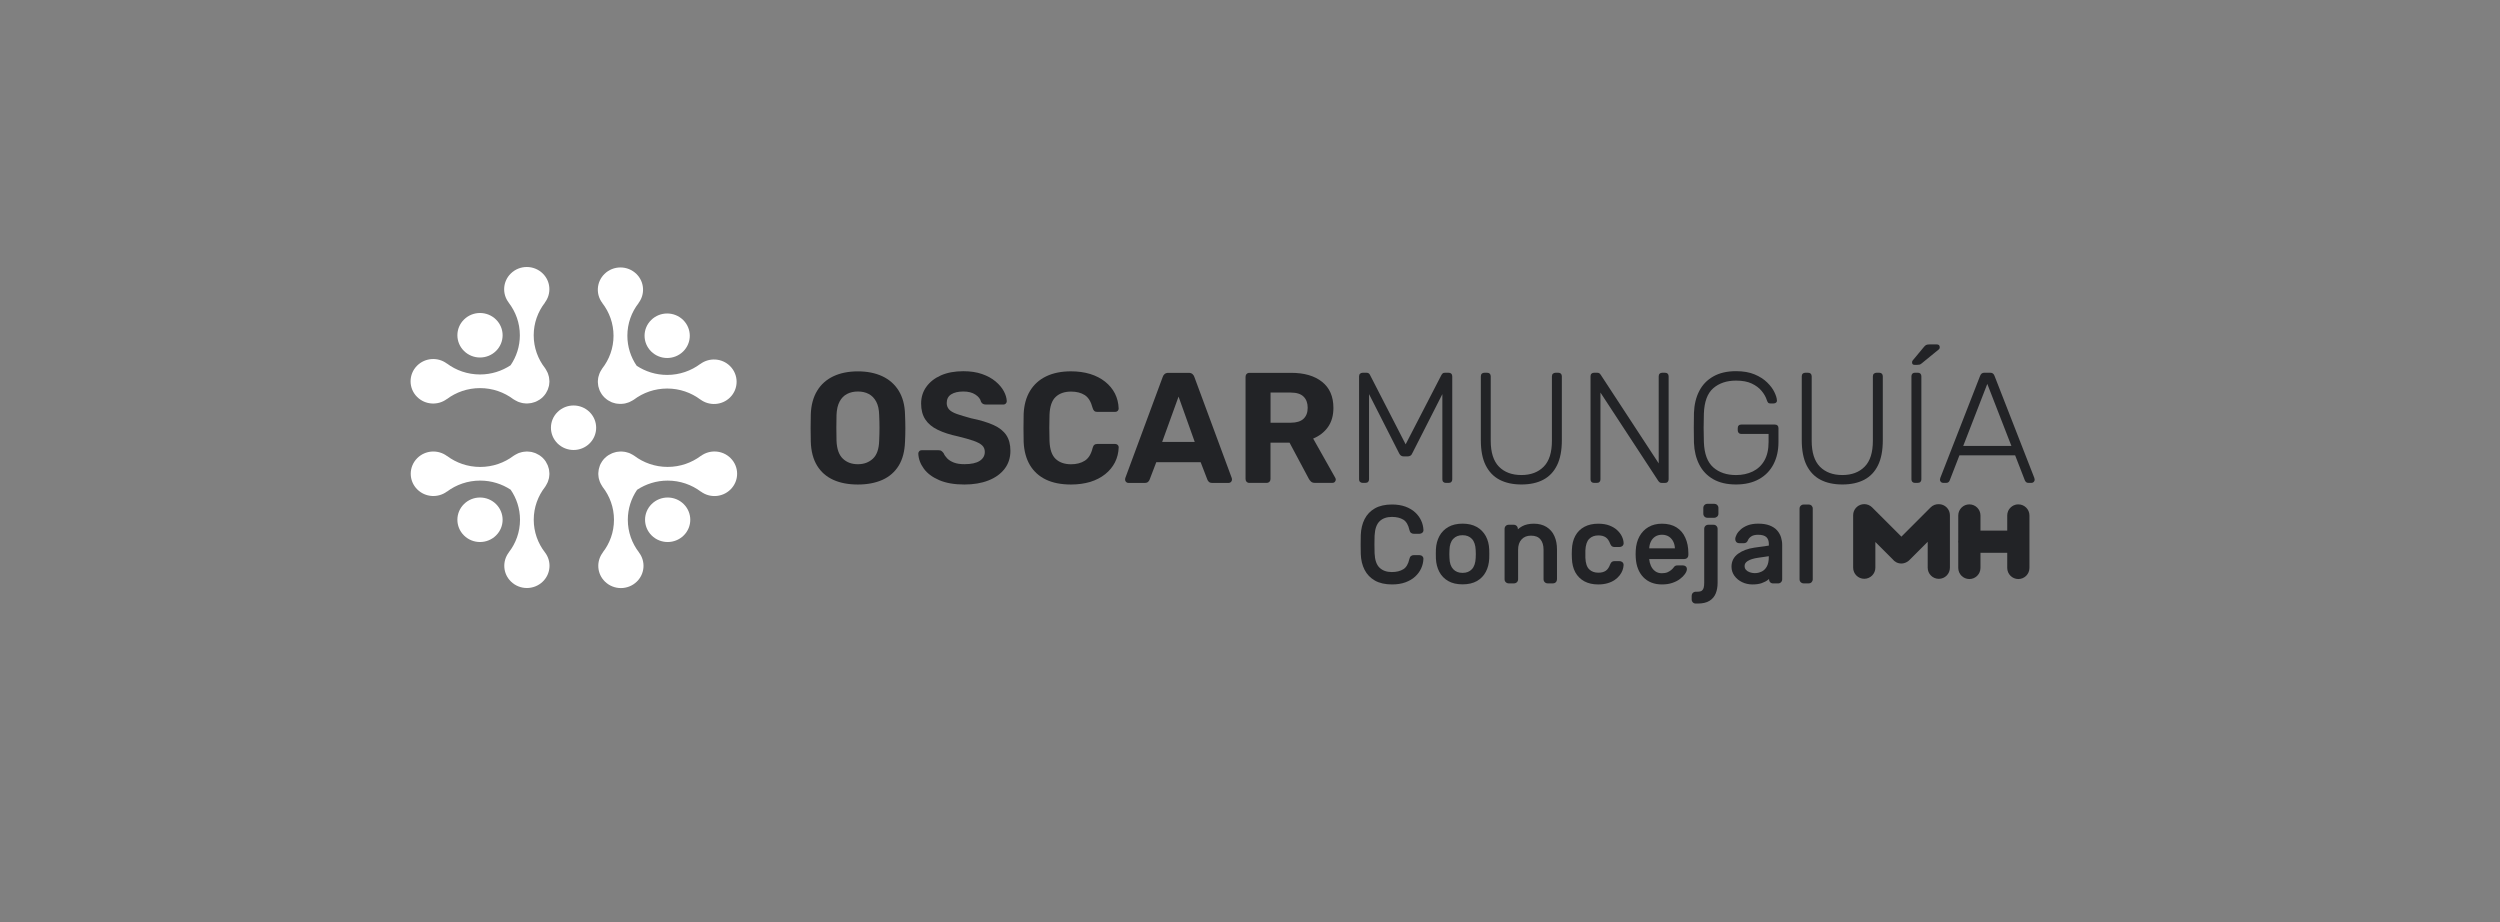 <?xml version="1.0" encoding="UTF-8" standalone="no"?><svg xmlns="http://www.w3.org/2000/svg" fill="#222326" height="225.77" viewBox="0 0 612 225.77" width="612"><rect x="0" y="0" width="612" height="225.77" fill="#808080" stroke="none"/><g><g><path d="M210.02,118.61c-2.34,0-4.35-0.38-6.04-1.15c-1.69-0.77-3.02-1.93-3.96-3.48c-0.95-1.55-1.47-3.51-1.54-5.87 c-0.03-1.1-0.04-2.2-0.04-3.29c0-1.09,0.01-2.2,0.04-3.33c0.07-2.31,0.6-4.25,1.56-5.83c0.96-1.58,2.29-2.76,4-3.56 c1.71-0.8,3.7-1.19,5.99-1.19c2.26,0,4.24,0.4,5.95,1.19c1.71,0.8,3.05,1.98,4.03,3.56c0.97,1.58,1.49,3.52,1.54,5.83 c0.05,1.13,0.08,2.24,0.08,3.33c0,1.09-0.02,2.19-0.08,3.29c-0.08,2.36-0.59,4.32-1.54,5.87c-0.95,1.55-2.27,2.71-3.97,3.48 C214.33,118.22,212.33,118.61,210.02,118.61 M210.02,113.64c1.49,0,2.71-0.46,3.68-1.37c0.96-0.91,1.47-2.37,1.52-4.37 c0.05-1.13,0.08-2.19,0.08-3.18c0-0.99-0.03-2.03-0.08-3.14c-0.03-1.33-0.27-2.42-0.73-3.27c-0.46-0.85-1.07-1.47-1.83-1.87 c-0.76-0.4-1.64-0.6-2.64-0.6c-1,0-1.89,0.2-2.66,0.6c-0.77,0.4-1.38,1.02-1.83,1.87c-0.45,0.85-0.7,1.94-0.75,3.27 c-0.02,1.11-0.04,2.15-0.04,3.14c0,0.99,0.01,2.05,0.04,3.18c0.08,2,0.59,3.46,1.54,4.37 C207.27,113.19,208.5,113.64,210.02,113.64"/><path d="M236.08,118.61c-2.46,0-4.52-0.36-6.18-1.08c-1.66-0.72-2.91-1.65-3.75-2.81c-0.85-1.16-1.3-2.39-1.35-3.7 c0-0.21,0.08-0.39,0.23-0.56c0.15-0.17,0.35-0.25,0.58-0.25h4.12c0.33,0,0.59,0.07,0.77,0.21c0.18,0.14,0.35,0.32,0.5,0.52 c0.18,0.44,0.47,0.86,0.87,1.27c0.4,0.41,0.94,0.75,1.63,1.02c0.69,0.27,1.55,0.4,2.58,0.4c1.67,0,2.92-0.27,3.75-0.81 c0.83-0.54,1.25-1.27,1.25-2.19c0-0.67-0.22-1.2-0.67-1.62c-0.45-0.41-1.16-0.78-2.12-1.12c-0.96-0.33-2.24-0.69-3.83-1.08 c-1.93-0.41-3.56-0.94-4.91-1.6c-1.35-0.65-2.36-1.5-3.04-2.54c-0.68-1.04-1.02-2.33-1.02-3.87c0-1.54,0.42-2.91,1.27-4.1 c0.85-1.19,2.04-2.13,3.58-2.81c1.54-0.68,3.37-1.02,5.5-1.02c1.72,0,3.24,0.23,4.56,0.69c1.32,0.46,2.43,1.07,3.31,1.81 c0.89,0.75,1.56,1.54,2.02,2.39c0.46,0.85,0.7,1.67,0.73,2.46c0,0.21-0.08,0.39-0.23,0.56c-0.16,0.17-0.35,0.25-0.58,0.25h-4.31 c-0.26,0-0.49-0.05-0.69-0.15c-0.21-0.1-0.37-0.28-0.5-0.54c-0.15-0.67-0.61-1.25-1.37-1.75c-0.76-0.5-1.74-0.75-2.94-0.75 c-1.26,0-2.25,0.23-2.98,0.69c-0.73,0.46-1.1,1.17-1.1,2.12c0,0.61,0.19,1.14,0.56,1.56c0.37,0.42,1,0.8,1.89,1.12 c0.88,0.32,2.06,0.67,3.52,1.06c2.26,0.46,4.09,1.02,5.5,1.66c1.41,0.64,2.45,1.47,3.12,2.48c0.67,1.01,1,2.29,1,3.83 c0,1.72-0.48,3.19-1.44,4.43c-0.96,1.23-2.28,2.18-3.96,2.83C240.27,118.28,238.31,118.61,236.08,118.61"/><path d="M262.18,118.61c-2.41,0-4.46-0.4-6.14-1.21c-1.68-0.81-2.98-1.99-3.91-3.54c-0.92-1.55-1.44-3.44-1.54-5.68 c-0.03-1.05-0.04-2.18-0.04-3.39c0-1.21,0.01-2.36,0.04-3.46c0.1-2.21,0.62-4.09,1.56-5.64c0.94-1.55,2.25-2.74,3.95-3.56 c1.69-0.82,3.72-1.23,6.08-1.23c1.72,0,3.28,0.22,4.7,0.65c1.41,0.44,2.63,1.07,3.66,1.89c1.03,0.82,1.82,1.78,2.39,2.88 c0.56,1.11,0.87,2.34,0.92,3.7c0,0.23-0.08,0.42-0.25,0.58c-0.17,0.16-0.37,0.23-0.6,0.23h-4.39c-0.31,0-0.55-0.07-0.73-0.23 c-0.18-0.15-0.32-0.41-0.42-0.77c-0.39-1.51-1.03-2.55-1.92-3.12c-0.9-0.57-2.01-0.85-3.35-0.85c-1.59,0-2.85,0.44-3.77,1.31 c-0.92,0.87-1.42,2.32-1.5,4.35c-0.07,2.1-0.07,4.26,0,6.47c0.08,2.03,0.58,3.48,1.5,4.35c0.92,0.87,2.18,1.31,3.77,1.31 c1.33,0,2.46-0.29,3.37-0.87c0.91-0.58,1.55-1.61,1.91-3.1c0.1-0.38,0.25-0.65,0.42-0.79c0.18-0.14,0.42-0.21,0.73-0.21h4.39 c0.23,0,0.43,0.08,0.6,0.23c0.17,0.16,0.25,0.35,0.25,0.58c-0.05,1.36-0.36,2.59-0.92,3.7c-0.57,1.1-1.36,2.07-2.39,2.89 c-1.03,0.82-2.25,1.45-3.66,1.89C265.46,118.39,263.9,118.61,262.18,118.61"/><path d="M276.23,118.22c-0.23,0-0.42-0.08-0.58-0.25c-0.15-0.17-0.23-0.35-0.23-0.56c0-0.12,0.01-0.24,0.04-0.35l9.16-24.75 c0.08-0.28,0.23-0.52,0.46-0.73c0.23-0.21,0.55-0.31,0.96-0.31h4.93c0.41,0,0.73,0.1,0.96,0.31c0.23,0.21,0.38,0.45,0.46,0.73 l9.16,24.75c0.02,0.1,0.04,0.22,0.04,0.35c0,0.21-0.08,0.39-0.23,0.56c-0.16,0.17-0.35,0.25-0.58,0.25h-4 c-0.39,0-0.67-0.09-0.85-0.27c-0.18-0.18-0.3-0.35-0.35-0.5l-1.66-4.31h-10.86l-1.65,4.31c-0.05,0.15-0.17,0.32-0.35,0.5 c-0.18,0.18-0.46,0.27-0.85,0.27H276.23z M284.5,108.18h7.97l-3.96-11.09L284.5,108.18z"/><path d="M305.87,118.22c-0.28,0-0.51-0.09-0.69-0.27c-0.18-0.18-0.27-0.41-0.27-0.69V92.24c0-0.28,0.09-0.52,0.27-0.7 c0.18-0.18,0.41-0.27,0.69-0.27h10.2c3.21,0,5.74,0.74,7.58,2.21c1.85,1.47,2.77,3.6,2.77,6.37c0,1.87-0.45,3.44-1.34,4.7 c-0.9,1.26-2.11,2.19-3.62,2.81l5.42,9.62c0.08,0.16,0.12,0.3,0.12,0.42c0,0.21-0.08,0.39-0.23,0.56 c-0.15,0.17-0.35,0.25-0.58,0.25h-4.27c-0.46,0-0.81-0.12-1.04-0.37c-0.23-0.24-0.4-0.47-0.5-0.67l-4.7-8.81h-4.66v8.89 c0,0.28-0.09,0.52-0.27,0.69c-0.18,0.18-0.41,0.27-0.7,0.27H305.87z M311.03,103.48h4.93c1.41,0,2.46-0.32,3.14-0.96 c0.68-0.64,1.02-1.54,1.02-2.69c0-1.15-0.33-2.07-1-2.73c-0.67-0.67-1.72-1-3.16-1h-4.93V103.48z"/></g><path d="M159.41,86.04c-2.16-2.13-2.16-5.58,0-7.7c2.16-2.13,5.67-2.13,7.83,0c2.16,2.13,2.16,5.58,0,7.7 C165.08,88.17,161.57,88.17,159.41,86.04" fill="#ffffff"/><path d="M178.7,89.6c-1.98-1.95-5.08-2.11-7.25-0.5v-0.02c-2.26,1.69-5.07,2.7-8.13,2.7c-2.76,0-5.33-0.83-7.46-2.24 c-1.44-2.1-2.28-4.63-2.28-7.35c0-3.01,1.02-5.78,2.75-7.99h-0.03c1.64-2.13,1.48-5.19-0.5-7.13c-2.16-2.13-5.67-2.13-7.83,0 c-1.98,1.95-2.15,5-0.5,7.13h-0.02c1.72,2.22,2.74,4.99,2.74,7.99c0,3.03-1.04,5.81-2.78,8.04c-0.04,0.05-0.06,0.11-0.1,0.17 c-0.05,0.07-0.09,0.14-0.13,0.21c-0.14,0.22-0.27,0.45-0.37,0.69c-0.04,0.09-0.07,0.18-0.11,0.28c-0.08,0.23-0.15,0.45-0.21,0.69 c-0.02,0.1-0.04,0.21-0.06,0.31c-0.04,0.23-0.06,0.46-0.07,0.69c0,0.11-0.01,0.22,0,0.32c0.01,0.23,0.03,0.46,0.07,0.69 c0.02,0.11,0.03,0.21,0.05,0.32c0.05,0.23,0.12,0.46,0.21,0.68c0.03,0.1,0.06,0.19,0.1,0.29c0.1,0.24,0.24,0.48,0.38,0.71 c0.04,0.07,0.07,0.14,0.12,0.2c0.2,0.29,0.42,0.57,0.68,0.82c0.02,0.02,0.04,0.03,0.06,0.04c0.24,0.24,0.5,0.44,0.78,0.63 c0.09,0.06,0.18,0.1,0.27,0.15c0.21,0.12,0.43,0.24,0.65,0.34c0.11,0.04,0.21,0.07,0.32,0.11c0.22,0.08,0.44,0.15,0.67,0.19 c0.11,0.02,0.23,0.04,0.34,0.05c0.23,0.03,0.45,0.06,0.68,0.06c0.11,0,0.22,0,0.34,0c0.23-0.01,0.47-0.03,0.7-0.07 c0.11-0.02,0.21-0.04,0.31-0.06c0.24-0.05,0.47-0.12,0.71-0.21c0.09-0.03,0.18-0.06,0.27-0.1c0.24-0.1,0.48-0.23,0.7-0.36 c0.07-0.04,0.15-0.08,0.22-0.13c0.05-0.04,0.11-0.06,0.17-0.1v0c2.26-1.71,5.1-2.73,8.17-2.73c3.06,0,5.88,1.01,8.13,2.7V97.8 c2.17,1.61,5.27,1.45,7.25-0.5C180.86,95.18,180.86,91.73,178.7,89.6z" fill="#ffffff"/><path d="M136.49,108.56c-2.16-2.13-2.16-5.58,0-7.7c2.16-2.13,5.67-2.13,7.83,0c2.16,2.13,2.16,5.58,0,7.7 C142.17,110.69,138.66,110.69,136.49,108.56" fill="#ffffff"/><path d="M121.42,123.39c2.16,2.13,2.16,5.58,0,7.7c-2.16,2.13-5.67,2.13-7.83,0c-2.16-2.13-2.16-5.58,0-7.7 C115.75,121.26,119.26,121.26,121.42,123.39" fill="#ffffff"/><path d="M133.4,135.22c-1.72-2.22-2.74-4.99-2.74-7.99c0-3.03,1.04-5.81,2.78-8.04h0c0.04-0.05,0.06-0.11,0.1-0.16 c0.05-0.07,0.09-0.15,0.14-0.23c0.14-0.22,0.26-0.44,0.36-0.68c0.04-0.09,0.07-0.18,0.11-0.28c0.08-0.23,0.16-0.46,0.21-0.69 c0.02-0.1,0.04-0.2,0.06-0.3c0.04-0.23,0.06-0.47,0.07-0.7c0-0.1,0.01-0.21,0-0.31c-0.01-0.23-0.03-0.47-0.07-0.7 c-0.02-0.1-0.03-0.2-0.05-0.31c-0.05-0.23-0.13-0.46-0.21-0.69c-0.03-0.09-0.06-0.19-0.1-0.28c-0.1-0.24-0.23-0.47-0.37-0.7 c-0.04-0.07-0.08-0.15-0.12-0.22c-0.2-0.29-0.42-0.57-0.68-0.82c0,0,0,0,0,0c0,0,0,0,0,0c-0.26-0.25-0.54-0.47-0.83-0.67 c-0.08-0.05-0.17-0.09-0.25-0.14c-0.22-0.13-0.44-0.25-0.67-0.35c-0.1-0.04-0.21-0.07-0.31-0.11c-0.22-0.08-0.45-0.15-0.67-0.2 c-0.11-0.02-0.22-0.04-0.33-0.05c-0.23-0.03-0.46-0.06-0.69-0.06c-0.11,0-0.22,0-0.33,0c-0.23,0.01-0.47,0.03-0.7,0.07 c-0.11,0.02-0.21,0.04-0.32,0.06c-0.24,0.05-0.47,0.12-0.7,0.2c-0.1,0.03-0.19,0.07-0.28,0.11c-0.24,0.1-0.47,0.22-0.69,0.36 c-0.08,0.05-0.16,0.09-0.23,0.14c-0.05,0.04-0.11,0.06-0.16,0.1v0c-2.26,1.71-5.1,2.73-8.18,2.73c-3.06,0-5.88-1.01-8.13-2.7v0.02 c-2.17-1.61-5.27-1.45-7.25,0.5c-2.16,2.13-2.16,5.58,0,7.7c1.98,1.95,5.08,2.11,7.25,0.5v0.02c2.25-1.69,5.07-2.7,8.13-2.7 c2.76,0,5.33,0.83,7.46,2.23c1.44,2.1,2.29,4.63,2.29,7.35c0,3.01-1.02,5.78-2.75,7.99h0.02c-1.64,2.14-1.48,5.19,0.5,7.13 c2.16,2.13,5.67,2.13,7.83,0c1.98-1.95,2.15-5,0.5-7.13H133.4z" fill="#ffffff"/><path d="M121.42,85.92c-2.16,2.13-5.67,2.13-7.83,0c-2.16-2.13-2.16-5.58,0-7.7c2.16-2.13,5.67-2.13,7.83,0 C123.58,80.34,123.58,83.79,121.42,85.92" fill="#ffffff"/><path d="M159.53,123.39c2.16-2.13,5.67-2.13,7.83,0c2.16,2.13,2.16,5.58,0,7.7c-2.16,2.13-5.67,2.13-7.83,0 C157.37,128.96,157.37,125.51,159.53,123.39" fill="#ffffff"/><path d="M134.48,93.15c-0.01-0.24-0.03-0.47-0.07-0.7c-0.02-0.1-0.04-0.2-0.06-0.3c-0.05-0.24-0.12-0.47-0.21-0.69 c-0.03-0.09-0.07-0.18-0.11-0.27c-0.1-0.23-0.23-0.46-0.36-0.68c-0.05-0.08-0.09-0.15-0.14-0.23c-0.04-0.05-0.06-0.11-0.1-0.16h0 c-1.74-2.22-2.78-5.01-2.78-8.04c0-3.01,1.03-5.78,2.75-7.99h-0.03c1.64-2.14,1.48-5.19-0.5-7.13c-2.16-2.13-5.67-2.13-7.83,0 c-1.98,1.95-2.15,5-0.5,7.13h-0.02c1.72,2.22,2.74,4.99,2.74,7.99c0,2.72-0.84,5.24-2.27,7.34c-2.14,1.41-4.71,2.25-7.48,2.25 c-3.06,0-5.88-1.01-8.13-2.7v0.02c-2.17-1.62-5.27-1.45-7.25,0.5c-2.16,2.13-2.16,5.58,0,7.7c1.98,1.95,5.08,2.11,7.25,0.5v0.02 c2.25-1.69,5.07-2.7,8.13-2.7c3.08,0,5.91,1.02,8.18,2.73c0.05,0.04,0.11,0.06,0.16,0.09c0.08,0.05,0.16,0.1,0.25,0.15 c0.22,0.13,0.44,0.25,0.68,0.35c0.1,0.04,0.19,0.07,0.29,0.11c0.23,0.08,0.46,0.15,0.69,0.2c0.11,0.02,0.21,0.04,0.32,0.06 c0.23,0.04,0.47,0.06,0.7,0.07c0.11,0,0.22,0.01,0.33,0c0.24-0.01,0.47-0.03,0.7-0.07c0.11-0.02,0.21-0.03,0.32-0.05 c0.24-0.05,0.47-0.12,0.7-0.2c0.1-0.03,0.19-0.06,0.29-0.1c0.25-0.1,0.48-0.23,0.71-0.37c0.07-0.04,0.15-0.07,0.22-0.12 c0.3-0.19,0.58-0.42,0.84-0.67c0,0,0,0,0,0l0,0c0.26-0.26,0.48-0.53,0.68-0.82c0.05-0.08,0.09-0.16,0.14-0.24 c0.13-0.22,0.26-0.44,0.36-0.68c0.04-0.1,0.07-0.19,0.1-0.29c0.08-0.23,0.16-0.45,0.21-0.68c0.02-0.1,0.03-0.2,0.05-0.31 c0.04-0.23,0.06-0.46,0.07-0.7C134.48,93.36,134.48,93.26,134.48,93.15z" fill="#ffffff"/><path d="M178.82,112.12c-1.98-1.95-5.08-2.11-7.25-0.5v-0.02c-2.26,1.69-5.07,2.7-8.13,2.7 c-3.08,0-5.91-1.02-8.17-2.73c-0.05-0.04-0.11-0.06-0.16-0.1c-0.08-0.05-0.16-0.09-0.23-0.14c-0.22-0.13-0.45-0.26-0.69-0.36 c-0.09-0.04-0.19-0.07-0.29-0.11c-0.23-0.08-0.46-0.15-0.7-0.2c-0.11-0.02-0.21-0.04-0.32-0.06c-0.23-0.04-0.47-0.06-0.7-0.07 c-0.11,0-0.22-0.01-0.33,0c-0.23,0.01-0.46,0.03-0.69,0.07c-0.11,0.02-0.22,0.03-0.33,0.05c-0.23,0.05-0.46,0.12-0.68,0.2 c-0.1,0.04-0.21,0.06-0.31,0.11c-0.23,0.1-0.46,0.22-0.68,0.35c-0.08,0.05-0.17,0.09-0.25,0.14c-0.29,0.19-0.57,0.41-0.83,0.67l0,0 c0,0,0,0-0.01,0c-0.26,0.26-0.48,0.53-0.68,0.82c-0.05,0.07-0.08,0.15-0.13,0.22c-0.14,0.22-0.27,0.45-0.37,0.69 c-0.04,0.1-0.07,0.2-0.1,0.3c-0.08,0.22-0.15,0.45-0.2,0.68c-0.02,0.11-0.04,0.21-0.05,0.32c-0.04,0.23-0.06,0.45-0.07,0.68 c0,0.11,0,0.22,0,0.33c0.01,0.23,0.03,0.46,0.07,0.69c0.02,0.1,0.04,0.21,0.06,0.31c0.05,0.23,0.12,0.46,0.21,0.69 c0.03,0.09,0.07,0.18,0.11,0.27c0.1,0.24,0.23,0.46,0.37,0.69c0.04,0.07,0.08,0.15,0.13,0.22c0.04,0.05,0.06,0.11,0.1,0.17h0 c1.74,2.22,2.78,5.01,2.78,8.04c0,3.01-1.02,5.78-2.75,7.99h0.03c-1.64,2.14-1.48,5.19,0.5,7.13c2.16,2.13,5.67,2.13,7.83,0 c1.98-1.95,2.15-5,0.5-7.13h0.02c-1.72-2.22-2.74-4.99-2.74-7.99c0-2.72,0.84-5.24,2.27-7.34c2.14-1.41,4.71-2.25,7.48-2.25 c3.06,0,5.88,1.01,8.13,2.7v-0.02c2.17,1.62,5.27,1.45,7.25-0.5C180.99,117.7,180.99,114.25,178.82,112.12z" fill="#ffffff"/><path d="M333.58,118.21c-0.26,0-0.47-0.08-0.63-0.23c-0.17-0.15-0.25-0.36-0.25-0.61V92.13c0-0.28,0.08-0.5,0.25-0.65 c0.17-0.15,0.38-0.23,0.63-0.23h0.96c0.25,0,0.45,0.06,0.58,0.19c0.13,0.13,0.21,0.23,0.23,0.3l8.75,17.03l8.79-17.03 c0.05-0.08,0.14-0.18,0.25-0.3c0.11-0.13,0.3-0.19,0.56-0.19h0.93c0.28,0,0.5,0.08,0.65,0.23c0.15,0.15,0.23,0.37,0.23,0.65v25.24 c0,0.26-0.08,0.46-0.23,0.61c-0.15,0.16-0.37,0.23-0.65,0.23h-0.7c-0.25,0-0.46-0.08-0.61-0.23c-0.16-0.15-0.23-0.36-0.23-0.61 V96.48l-7.36,14.48c-0.1,0.26-0.25,0.45-0.44,0.58c-0.19,0.13-0.45,0.19-0.75,0.19h-0.85c-0.3,0-0.55-0.06-0.73-0.19 c-0.18-0.13-0.33-0.32-0.46-0.58l-7.36-14.48v20.88c0,0.26-0.08,0.46-0.23,0.61c-0.15,0.16-0.36,0.23-0.62,0.23H333.58z"/><path d="M372.45,118.6c-2.08,0-3.86-0.38-5.34-1.15c-1.48-0.77-2.61-1.95-3.41-3.54c-0.8-1.59-1.19-3.64-1.19-6.13V92.13 c0-0.28,0.08-0.5,0.23-0.65c0.16-0.15,0.36-0.23,0.62-0.23h0.69c0.28,0,0.5,0.08,0.65,0.23c0.15,0.15,0.23,0.37,0.23,0.65v15.76 c0,2.88,0.68,4.99,2.02,6.36c1.35,1.36,3.18,2.04,5.49,2.04c2.28,0,4.1-0.68,5.45-2.04c1.35-1.36,2.02-3.48,2.02-6.36V92.13 c0-0.28,0.08-0.5,0.25-0.65c0.17-0.15,0.38-0.23,0.64-0.23h0.69c0.26,0,0.46,0.08,0.62,0.23c0.15,0.15,0.23,0.37,0.23,0.65v15.64 c0,2.49-0.39,4.53-1.18,6.13c-0.78,1.59-1.91,2.77-3.37,3.54C376.34,118.21,374.56,118.6,372.45,118.6"/><path d="M390.21,118.21c-0.25,0-0.46-0.08-0.62-0.23c-0.15-0.15-0.23-0.36-0.23-0.61V92.13c0-0.28,0.07-0.5,0.23-0.65 c0.15-0.15,0.36-0.23,0.62-0.23h0.81c0.26,0,0.45,0.06,0.58,0.19c0.13,0.13,0.21,0.22,0.23,0.27l14.22,21.73V92.13 c0-0.28,0.08-0.5,0.23-0.65c0.15-0.15,0.36-0.23,0.62-0.23h0.7c0.28,0,0.5,0.08,0.65,0.23c0.15,0.15,0.23,0.37,0.23,0.65v25.2 c0,0.26-0.08,0.47-0.23,0.64c-0.15,0.17-0.36,0.25-0.62,0.25h-0.85c-0.26,0-0.44-0.06-0.56-0.19c-0.12-0.13-0.2-0.22-0.25-0.27 L391.79,96.1v21.27c0,0.26-0.08,0.46-0.23,0.61c-0.16,0.16-0.37,0.23-0.65,0.23H390.21z"/><path d="M424.97,118.6c-2.21,0-4.06-0.43-5.57-1.29c-1.5-0.86-2.65-2.06-3.43-3.6c-0.78-1.54-1.21-3.31-1.29-5.32 c-0.03-1.16-0.04-2.38-0.04-3.66c0-1.28,0.01-2.5,0.04-3.66c0.08-2.03,0.5-3.81,1.29-5.34c0.78-1.53,1.93-2.72,3.45-3.58 c1.51-0.86,3.36-1.29,5.55-1.29c1.77,0,3.29,0.26,4.55,0.79c1.26,0.53,2.28,1.18,3.08,1.97c0.8,0.78,1.39,1.57,1.77,2.37 c0.39,0.8,0.59,1.46,0.62,2c0.03,0.23-0.04,0.42-0.19,0.56c-0.15,0.14-0.36,0.21-0.61,0.21h-0.85c-0.23,0-0.4-0.06-0.5-0.18 c-0.1-0.11-0.21-0.31-0.31-0.6c-0.25-0.8-0.68-1.56-1.29-2.29c-0.6-0.73-1.41-1.33-2.43-1.81c-1.02-0.48-2.29-0.71-3.84-0.71 c-2.28,0-4.14,0.63-5.57,1.87c-1.43,1.25-2.19,3.32-2.29,6.22c-0.08,2.31-0.08,4.62,0,6.94c0.1,2.88,0.87,4.94,2.29,6.2 c1.43,1.26,3.28,1.89,5.57,1.89c1.52,0,2.88-0.29,4.09-0.87c1.2-0.58,2.16-1.46,2.85-2.66c0.69-1.2,1.04-2.72,1.04-4.57v-1.96h-6.7 c-0.26,0-0.46-0.09-0.62-0.25c-0.15-0.17-0.23-0.38-0.23-0.63v-0.54c0-0.28,0.08-0.5,0.23-0.65c0.15-0.16,0.36-0.23,0.62-0.23h8.24 c0.28,0,0.5,0.08,0.65,0.23c0.15,0.15,0.23,0.37,0.23,0.65v3.39c0,2.06-0.4,3.87-1.21,5.43c-0.81,1.57-1.99,2.79-3.55,3.66 C429.06,118.16,427.17,118.6,424.97,118.6"/><path d="M451.01,118.6c-2.08,0-3.86-0.38-5.34-1.15c-1.48-0.77-2.61-1.95-3.41-3.54c-0.79-1.59-1.19-3.64-1.19-6.13V92.13 c0-0.28,0.08-0.5,0.23-0.65c0.16-0.15,0.36-0.23,0.62-0.23h0.7c0.28,0,0.5,0.08,0.65,0.23c0.15,0.15,0.23,0.37,0.23,0.65v15.76 c0,2.88,0.67,4.99,2.02,6.36c1.35,1.36,3.18,2.04,5.49,2.04c2.29,0,4.1-0.68,5.45-2.04c1.35-1.36,2.02-3.48,2.02-6.36V92.13 c0-0.28,0.08-0.5,0.25-0.65c0.17-0.15,0.38-0.23,0.64-0.23h0.69c0.26,0,0.46,0.08,0.62,0.23c0.15,0.15,0.23,0.37,0.23,0.65v15.64 c0,2.49-0.39,4.53-1.17,6.13c-0.78,1.59-1.91,2.77-3.37,3.54C454.9,118.21,453.12,118.6,451.01,118.6"/><path d="M468.77,118.21c-0.26,0-0.46-0.08-0.62-0.23c-0.15-0.15-0.23-0.36-0.23-0.61V92.09c0-0.26,0.08-0.46,0.23-0.62 c0.15-0.15,0.36-0.23,0.62-0.23h0.73c0.26,0,0.46,0.08,0.62,0.23c0.15,0.15,0.23,0.36,0.23,0.62v25.27c0,0.26-0.08,0.46-0.23,0.61 c-0.15,0.16-0.36,0.23-0.62,0.23H468.77z M468.69,89.32c-0.41,0-0.62-0.2-0.62-0.62c0-0.2,0.06-0.37,0.19-0.5l2.66-3.2 c0.2-0.26,0.4-0.44,0.58-0.54c0.18-0.1,0.46-0.15,0.85-0.15h1.77c0.49,0,0.73,0.24,0.73,0.73c0,0.18-0.06,0.33-0.19,0.46l-4.2,3.43 c-0.2,0.18-0.39,0.29-0.56,0.33c-0.17,0.04-0.38,0.06-0.64,0.06H468.69z"/><path d="M475.67,118.21c-0.21,0-0.39-0.08-0.54-0.23c-0.15-0.15-0.23-0.33-0.23-0.54c0-0.13,0.03-0.27,0.08-0.43l9.75-25 c0.1-0.26,0.24-0.45,0.4-0.58c0.17-0.13,0.4-0.19,0.71-0.19h1.31c0.31,0,0.55,0.06,0.71,0.19c0.17,0.13,0.3,0.32,0.4,0.58l9.75,25 c0.05,0.15,0.08,0.3,0.08,0.43c0,0.2-0.08,0.38-0.23,0.54c-0.15,0.15-0.33,0.23-0.54,0.23h-0.77c-0.26,0-0.45-0.07-0.58-0.21 c-0.13-0.14-0.22-0.26-0.27-0.37l-2.39-6.16h-13.64l-2.39,6.16c-0.03,0.1-0.11,0.23-0.25,0.37c-0.14,0.14-0.34,0.21-0.6,0.21 H475.67z M480.6,109.16h11.79l-5.9-15.18L480.6,109.16z"/><path d="M337.72,127.61c0.73-0.71,1.75-1.07,3.02-1.07c1.13,0,2.08,0.23,2.82,0.69c0.7,0.44,1.2,1.29,1.47,2.52 c0.07,0.32,0.2,0.56,0.39,0.7c0.19,0.15,0.41,0.22,0.66,0.22h1.43c0.25,0,0.49-0.09,0.68-0.26c0.21-0.2,0.3-0.46,0.27-0.71 c-0.04-0.78-0.22-1.54-0.56-2.27c-0.33-0.73-0.82-1.4-1.46-1.99c-0.63-0.59-1.43-1.06-2.39-1.42c-0.95-0.34-2.05-0.52-3.29-0.52 c-1.65,0-3.05,0.31-4.17,0.94c-1.11,0.63-1.96,1.51-2.54,2.65c-0.56,1.11-0.87,2.41-0.93,3.87c-0.02,0.75-0.03,1.53-0.03,2.35 c0,0.82,0.01,1.59,0.03,2.31c0.05,1.46,0.36,2.76,0.93,3.87c0.58,1.13,1.43,2.01,2.54,2.64c1.1,0.62,2.51,0.94,4.17,0.94 c1.24,0,2.35-0.17,3.29-0.52c0.95-0.35,1.76-0.82,2.39-1.41c0.64-0.59,1.13-1.26,1.46-1.99c0.33-0.73,0.52-1.49,0.55-2.25 c0.04-0.29-0.06-0.55-0.27-0.74c-0.18-0.17-0.42-0.26-0.68-0.26h-1.43c-0.25,0-0.47,0.07-0.65,0.21c-0.19,0.14-0.33,0.39-0.4,0.71 c-0.27,1.24-0.77,2.09-1.47,2.52c-0.74,0.46-1.69,0.7-2.82,0.7c-1.27,0-2.28-0.36-3.02-1.07c-0.74-0.71-1.14-1.89-1.21-3.51 c-0.05-1.48-0.05-2.94,0-4.34C336.58,129.5,336.99,128.32,337.72,127.61z"/><path d="M363.72,131.24c-0.52-0.95-1.26-1.71-2.2-2.24c-0.95-0.54-2.12-0.81-3.48-0.81c-1.36,0-2.54,0.27-3.48,0.81 c-0.95,0.54-1.69,1.29-2.2,2.24c-0.5,0.93-0.79,2.02-0.85,3.24c-0.02,0.28-0.02,0.66-0.02,1.13c0,0.47,0.01,0.85,0.02,1.15 c0.06,1.21,0.34,2.29,0.83,3.22c0.5,0.96,1.24,1.72,2.19,2.26c0.94,0.54,2.12,0.81,3.51,0.81c1.38,0,2.56-0.27,3.51-0.81 c0.95-0.54,1.68-1.3,2.18-2.26c0.5-0.94,0.77-2.02,0.83-3.22c0.02-0.3,0.02-0.69,0.02-1.16c0-0.47,0-0.85-0.02-1.13 C364.51,133.27,364.23,132.18,363.72,131.24z M361.28,135.63c0,0.39-0.01,0.71-0.03,0.97c-0.05,1.2-0.36,2.13-0.93,2.74 c-0.57,0.61-1.31,0.9-2.28,0.9c-0.97,0-1.72-0.29-2.29-0.9c-0.58-0.62-0.89-1.51-0.92-2.75c-0.02-0.25-0.03-0.58-0.03-0.96 c0-0.39,0.01-0.71,0.03-0.98c0.03-1.21,0.34-2.13,0.92-2.73c0.57-0.61,1.32-0.9,2.29-0.9c0.96,0,1.71,0.3,2.28,0.9 c0.57,0.61,0.88,1.53,0.93,2.75C361.27,134.92,361.28,135.24,361.28,135.63z"/><path d="M378.59,129c-0.86-0.53-1.9-0.8-3.09-0.8c-1.14,0-2.09,0.21-2.84,0.61c-0.4,0.22-0.77,0.48-1.09,0.77v-0.11 c0-0.28-0.1-0.53-0.29-0.72c-0.19-0.19-0.44-0.29-0.72-0.29h-1.23c-0.29,0-0.54,0.1-0.71,0.28c-0.14,0.13-0.3,0.36-0.3,0.73v12.33 c0,0.3,0.1,0.54,0.28,0.71c0.19,0.19,0.44,0.3,0.72,0.3h1.3c0.28,0,0.54-0.1,0.71-0.28c0.2-0.18,0.3-0.43,0.3-0.73v-7.2 c0-1.1,0.29-1.97,0.87-2.57c0.57-0.61,1.32-0.9,2.29-0.9c1.03,0,1.78,0.29,2.29,0.89c0.52,0.6,0.78,1.47,0.78,2.58v7.2 c0,0.28,0.1,0.53,0.29,0.72c0.19,0.19,0.44,0.29,0.72,0.29h1.3c0.29,0,0.54-0.11,0.71-0.3c0.18-0.19,0.27-0.43,0.27-0.71v-7.33 c0-1.21-0.21-2.3-0.63-3.23C380.1,130.28,379.44,129.53,378.59,129z"/><path d="M389.04,131.91c0.58-0.57,1.32-0.84,2.25-0.84c0.72,0,1.31,0.15,1.78,0.46c0.46,0.3,0.83,0.83,1.12,1.62 c0.11,0.25,0.23,0.42,0.37,0.55c0.17,0.14,0.39,0.21,0.65,0.21h1.24c0.27,0,0.51-0.08,0.71-0.25c0.22-0.19,0.33-0.46,0.3-0.75 c-0.02-0.49-0.15-1.03-0.42-1.59c-0.26-0.55-0.64-1.06-1.15-1.53c-0.5-0.47-1.13-0.85-1.91-1.15c-0.75-0.29-1.68-0.44-2.74-0.44 c-1.3,0-2.44,0.26-3.38,0.76c-0.97,0.52-1.72,1.27-2.23,2.22c-0.51,0.94-0.79,2.08-0.83,3.38c-0.02,0.27-0.03,0.63-0.03,1.07 c0,0.44,0.01,0.8,0.03,1.06c0.04,1.31,0.32,2.45,0.83,3.4c0.52,0.95,1.27,1.7,2.23,2.22c0.95,0.51,2.09,0.76,3.38,0.76 c0.85,0,1.61-0.1,2.26-0.29c0.67-0.19,1.26-0.46,1.74-0.78c0.48-0.32,0.89-0.7,1.23-1.13c0.33-0.42,0.57-0.85,0.72-1.26 c0.16-0.43,0.24-0.84,0.26-1.23c0.03-0.31-0.07-0.57-0.3-0.77c-0.2-0.17-0.43-0.25-0.71-0.25h-1.24c-0.27,0-0.49,0.07-0.67,0.23 c-0.13,0.12-0.24,0.29-0.36,0.56c-0.28,0.76-0.65,1.3-1.11,1.59c-0.48,0.31-1.06,0.45-1.78,0.45c-0.94,0-1.68-0.27-2.25-0.83 c-0.57-0.56-0.88-1.51-0.93-2.83c-0.02-0.58-0.02-1.18,0-1.79C388.16,133.43,388.47,132.48,389.04,131.91z"/><path d="M410.38,129.09c-0.95-0.59-2.14-0.89-3.53-0.89c-1.25,0-2.35,0.27-3.29,0.81c-0.93,0.54-1.68,1.31-2.23,2.31 c-0.53,0.97-0.83,2.12-0.9,3.4c-0.02,0.23-0.03,0.54-0.03,0.91s0.01,0.67,0.03,0.89c0.11,2,0.73,3.6,1.85,4.77 c1.13,1.18,2.67,1.78,4.56,1.78c0.96,0,1.79-0.12,2.52-0.37c0.73-0.24,1.36-0.56,1.89-0.96c0.53-0.4,0.93-0.8,1.21-1.2 c0.31-0.44,0.47-0.82,0.49-1.15c0.03-0.39-0.14-0.63-0.29-0.75c-0.19-0.15-0.42-0.23-0.69-0.23h-1.25c-0.26,0-0.45,0.03-0.6,0.11 c-0.1,0.05-0.27,0.16-0.52,0.53c-0.04,0.06-0.15,0.19-0.46,0.46c-0.23,0.21-0.54,0.4-0.91,0.57c-0.37,0.16-0.84,0.25-1.4,0.25 c-0.65,0-1.18-0.16-1.63-0.49c-0.46-0.33-0.81-0.78-1.06-1.33c-0.23-0.52-0.37-1.07-0.42-1.65h8.58c0.27,0,0.52-0.09,0.7-0.26 c0.14-0.13,0.31-0.36,0.31-0.75v-0.44c0-1.42-0.25-2.69-0.74-3.76C412.08,130.53,411.34,129.68,410.38,129.09z M403.73,134.23 c0.03-0.59,0.15-1.11,0.37-1.58c0.25-0.55,0.6-0.96,1.07-1.28c0.93-0.62,2.45-0.62,3.39,0c0.47,0.32,0.84,0.75,1.09,1.28 c0.21,0.45,0.34,0.97,0.37,1.58H403.73z"/><path d="M419.47,128.46h-1.27c-0.29,0-0.53,0.1-0.72,0.28c-0.19,0.19-0.29,0.43-0.29,0.72v13.22c0,0.45-0.04,0.86-0.13,1.21 c-0.07,0.29-0.22,0.52-0.44,0.7c-0.21,0.17-0.6,0.26-1.13,0.26h-0.36c-0.27,0-0.52,0.1-0.73,0.3c-0.19,0.2-0.28,0.44-0.28,0.71 v0.88c0,0.27,0.09,0.51,0.29,0.73c0.19,0.19,0.44,0.28,0.71,0.28h0.49c1.18,0,2.14-0.22,2.84-0.65c0.72-0.43,1.25-1.05,1.56-1.82 c0.3-0.74,0.46-1.6,0.46-2.57v-13.24c0-0.29-0.1-0.54-0.28-0.71C420.01,128.56,419.76,128.46,419.47,128.46z"/><path d="M419.65,123.33h-1.67c-0.27,0-0.52,0.1-0.72,0.29c-0.19,0.19-0.29,0.44-0.29,0.72v1.41c0,0.28,0.1,0.53,0.29,0.72 c0.19,0.19,0.44,0.28,0.71,0.28h1.67c0.27,0,0.51-0.1,0.72-0.28c0.21-0.19,0.31-0.44,0.31-0.73v-1.41c0-0.28-0.11-0.53-0.32-0.73 C420.17,123.42,419.92,123.33,419.65,123.33z"/><path d="M435.01,129.81c-0.45-0.5-1.07-0.9-1.83-1.19c-0.77-0.29-1.67-0.43-2.78-0.43c-0.98,0-1.83,0.14-2.53,0.4 c-0.7,0.27-1.28,0.61-1.72,1c-0.45,0.4-0.79,0.81-1.01,1.24c-0.23,0.44-0.35,0.82-0.35,1.15c0,0.26,0.08,0.5,0.23,0.67 c0.12,0.14,0.35,0.32,0.74,0.32h1.17c0.43,0,0.76-0.23,0.93-0.65c0.16-0.41,0.44-0.74,0.85-1.01c0.41-0.27,0.97-0.4,1.66-0.4 c0.96,0,1.65,0.2,2.05,0.59c0.4,0.39,0.59,0.93,0.59,1.66v0.4l-3.53,0.5c-1.62,0.24-2.96,0.74-3.98,1.48 c-1.08,0.79-1.63,1.86-1.63,3.19c0,0.83,0.25,1.58,0.73,2.25c0.47,0.64,1.1,1.16,1.87,1.53c0.76,0.37,1.62,0.56,2.55,0.56 c0.88,0,1.63-0.11,2.24-0.32c0.63-0.22,1.14-0.49,1.56-0.82c0.08-0.07,0.16-0.14,0.24-0.2v0.08c0,0.28,0.09,0.52,0.27,0.71 c0.13,0.14,0.36,0.3,0.74,0.3h1.2c0.28,0,0.53-0.1,0.72-0.29c0.19-0.19,0.29-0.43,0.29-0.72v-8.43c0-0.64-0.1-1.26-0.29-1.87 C435.78,130.87,435.45,130.31,435.01,129.81z M433,136.16v0.25c0,0.9-0.15,1.65-0.46,2.23c-0.3,0.56-0.7,0.98-1.22,1.25 c-0.88,0.45-1.95,0.56-3,0.19c-0.38-0.13-0.68-0.33-0.92-0.6c-0.22-0.25-0.32-0.55-0.32-0.94c0-0.49,0.24-0.87,0.75-1.2 c0.57-0.37,1.45-0.65,2.62-0.81L433,136.16z"/><path d="M443.5,123.81c-0.19-0.2-0.44-0.3-0.74-0.3h-1.22c-0.28,0-0.53,0.1-0.71,0.28c-0.2,0.18-0.3,0.43-0.3,0.73v17.28 c0,0.3,0.1,0.54,0.28,0.71c0.19,0.19,0.44,0.3,0.72,0.3h1.22c0.3,0,0.56-0.1,0.74-0.3c0.17-0.19,0.27-0.43,0.27-0.71v-17.28 C443.77,124.24,443.67,124,443.5,123.81z"/><path d="M474.62,123.42c-0.01,0-0.02,0-0.04,0c-0.71-0.01-1.42,0.25-1.96,0.79l-7.16,7.16l-7.16-7.16c-0.53-0.53-1.23-0.8-1.93-0.8 c0,0-0.01,0-0.01,0c-0.13,0-0.26,0.02-0.38,0.04c-0.04,0.01-0.08,0-0.12,0.01c-1.26,0.24-2.21,1.34-2.21,2.67v12.84 c0,1.5,1.22,2.72,2.72,2.72c1.5,0,2.72-1.22,2.72-2.72v-6.29l4.2,4.2c0.5,0.64,1.27,1.07,2.15,1.07c0.52,0,1-0.15,1.41-0.4 c0.19-0.11,0.37-0.24,0.54-0.41l0,0l0,0l4.51-4.51v6.35c0,1.5,1.22,2.72,2.72,2.72c1.5,0,2.72-1.22,2.72-2.72v-12.84 C477.34,124.64,476.12,123.42,474.62,123.42z"/><path d="M496.81,126.19c0-1.5-1.22-2.72-2.72-2.72c-1.13,0-2.09,0.69-2.51,1.66c-0.14,0.33-0.21,0.68-0.21,1.06v3.7h-6.55v-3.7 c0-1.5-1.22-2.72-2.72-2.72c-1.5,0-2.72,1.22-2.72,2.72v6.1c-0.01,0.11-0.03,0.21-0.03,0.32c0,0.11,0.02,0.22,0.03,0.32v6.1 c0,1.5,1.22,2.72,2.72,2.72c1.5,0,2.72-1.22,2.72-2.72v-3.7h6.55v3.7c0,1.5,1.22,2.72,2.72,2.72c1.5,0,2.72-1.22,2.72-2.72 L496.81,126.19C496.81,126.19,496.81,126.19,496.81,126.19z"/></g></svg>